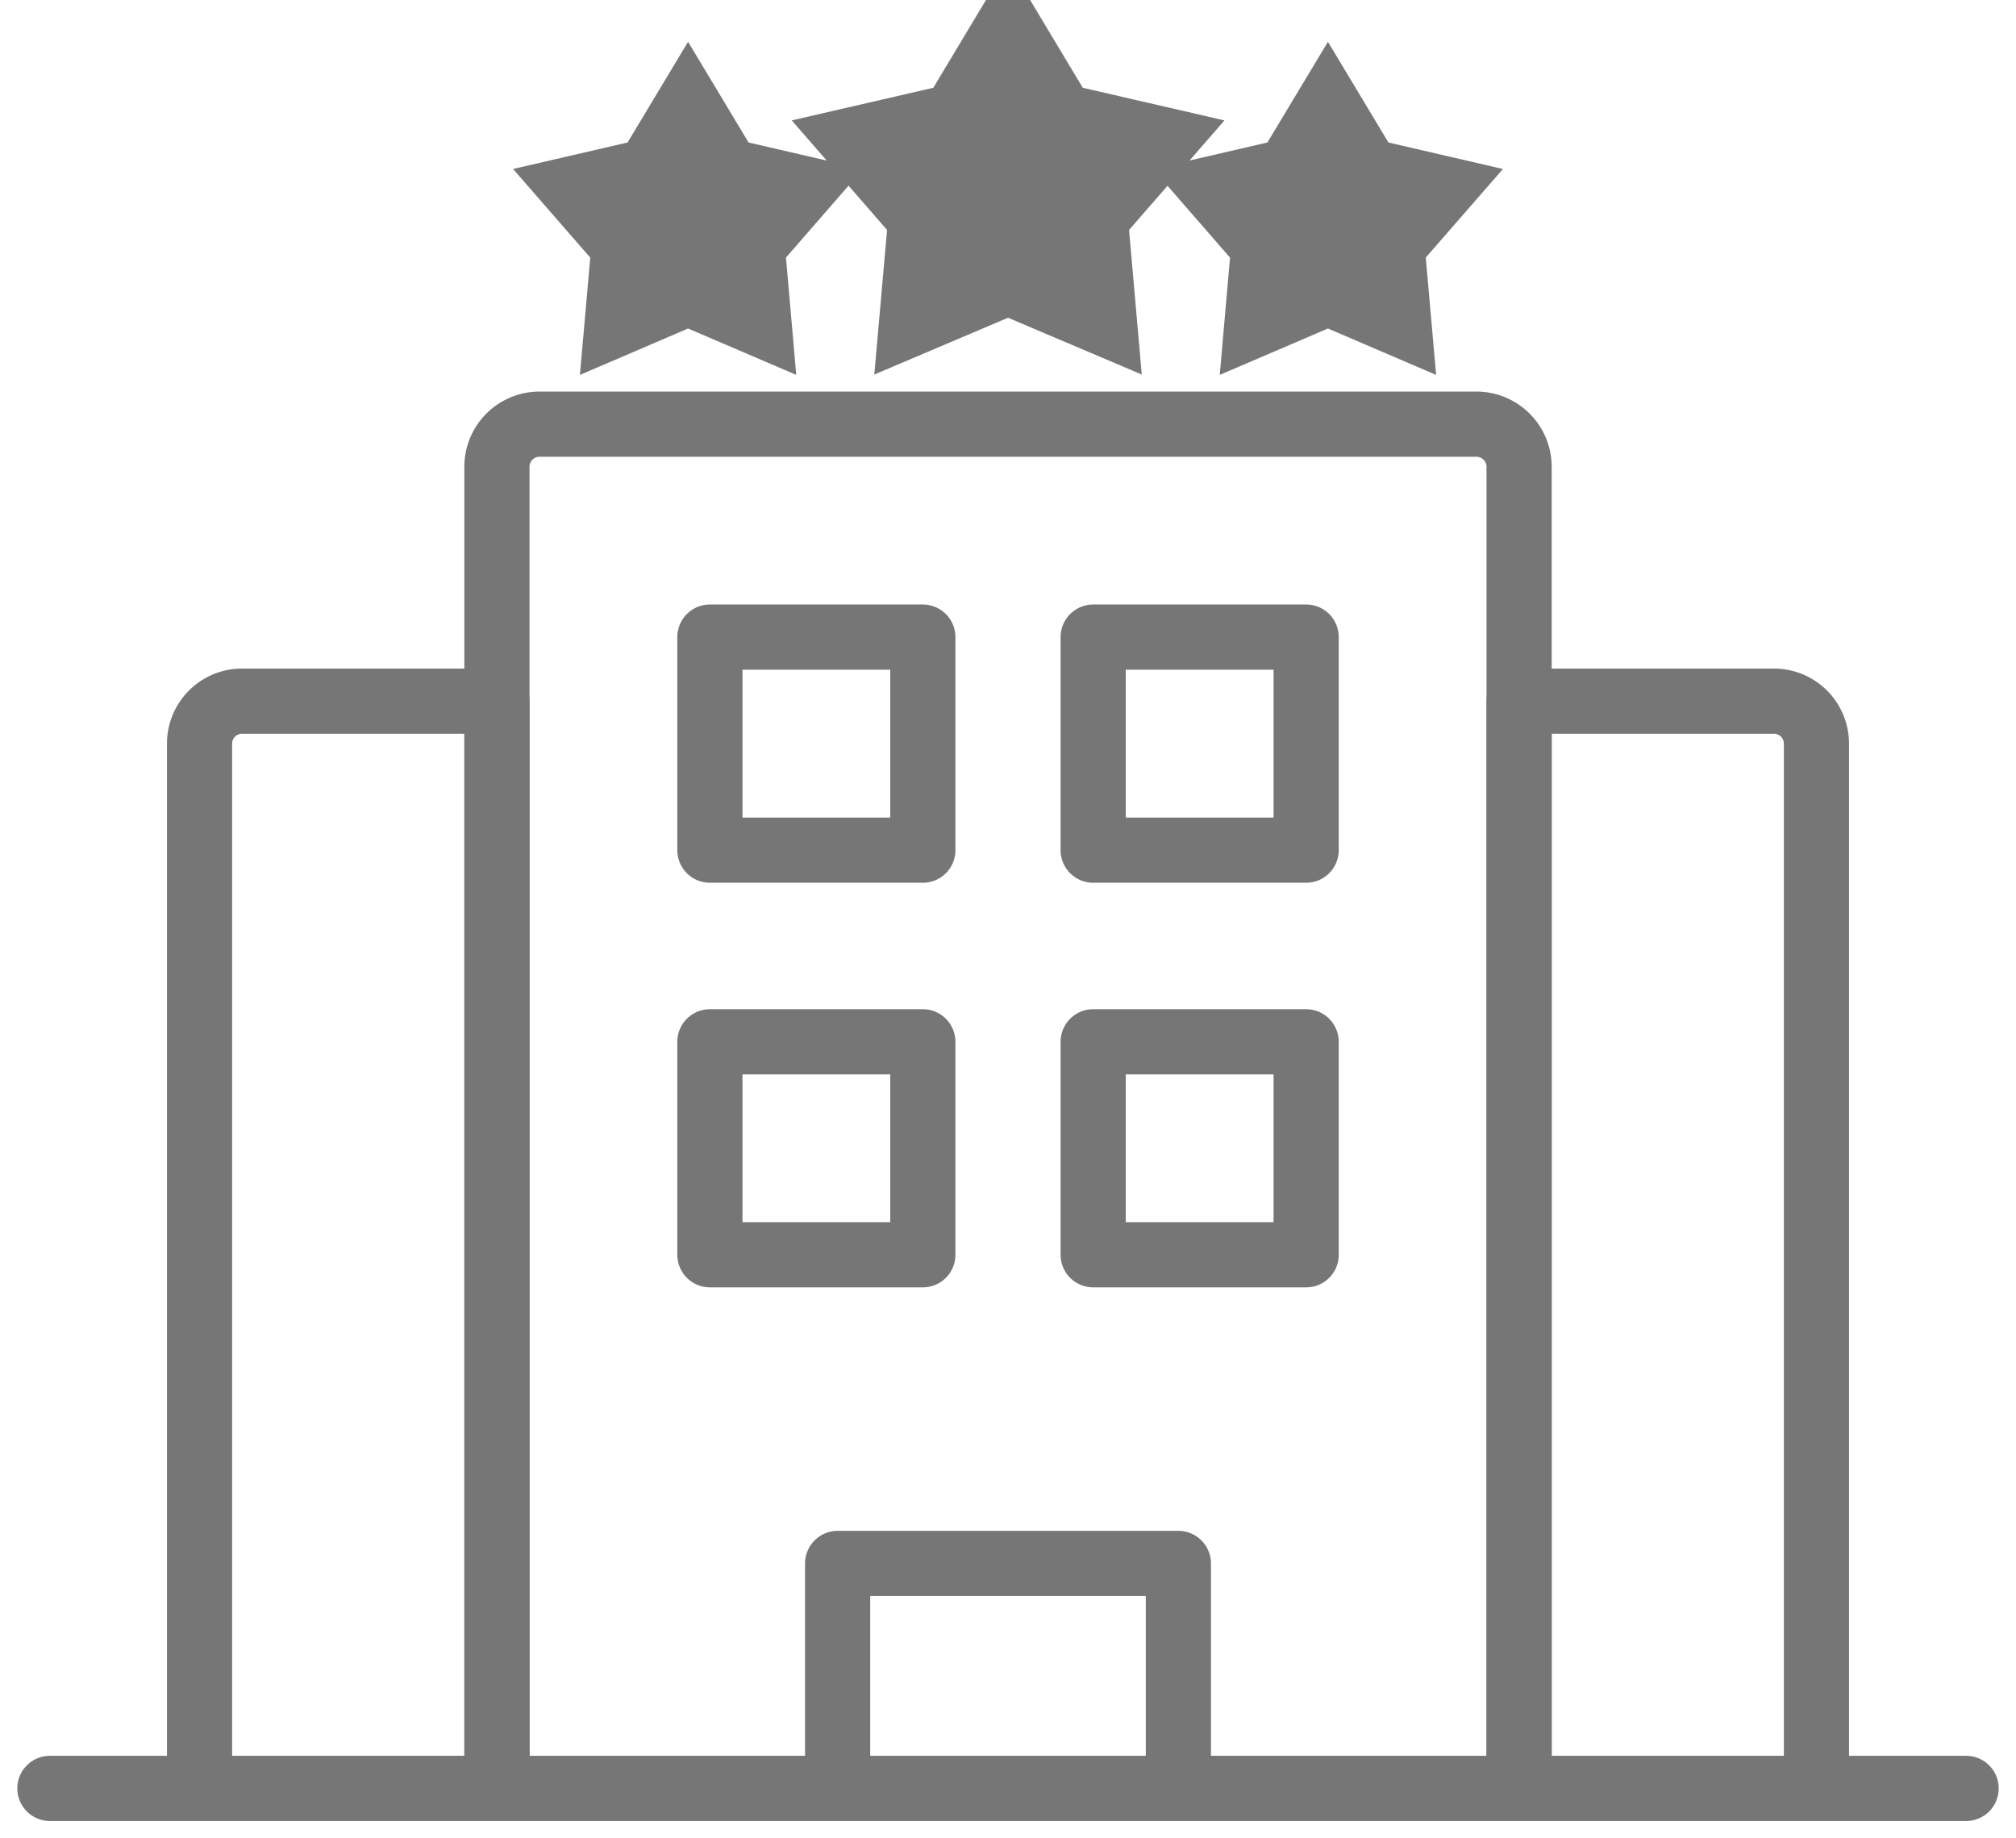 <svg id="Group_45" data-name="Group 45" xmlns="http://www.w3.org/2000/svg" width="46.398" height="42.303"><defs><clipPath id="clip-path"><path id="Rectangle_97" data-name="Rectangle 97" fill="none" stroke="#767676" stroke-width="1.5" d="M0 0h46.398v42.303H0z"/></clipPath></defs><g id="Group_20" data-name="Group 20" clip-path="url('#clip-path')" stroke="#767676" stroke-width="1.5"><path id="Path_5" data-name="Path 5" d="M10.844 38.759V14.051H4.98a.977.977 0 0 0-.98.977v23.731" transform="translate(.593 2.084)" fill="none" stroke-linecap="round" stroke-linejoin="round"/><path id="Path_6" data-name="Path 6" d="M33.485 39.763V9.482A.982.982 0 0 0 32.5 8.5H10.94a.98.98 0 0 0-.98.982v30.281" transform="translate(1.477 1.261)" fill="none" stroke-linecap="round" stroke-linejoin="round"/><path id="Path_7" data-name="Path 7" d="M37.289 38.759V15.028a.978.978 0 0 0-.981-.977h-5.862v24.708" transform="translate(4.516 2.084)" fill="none" stroke-linecap="round" stroke-linejoin="round"/><path id="Path_8" data-name="Path 8" d="M24.63 36.2v-4.869h-7.842V36.2" transform="translate(2.49 4.647)" fill="none" stroke-linecap="round" stroke-linejoin="round"/><path id="Rectangle_93" data-name="Rectangle 93" transform="translate(16.338 14.661)" fill="none" stroke-linecap="round" stroke-linejoin="round" d="M0 0h4.901v4.903H0z"/><path id="Rectangle_94" data-name="Rectangle 94" transform="translate(16.338 23.974)" fill="none" stroke-linecap="round" stroke-linejoin="round" d="M0 0h4.901v4.901H0z"/><path id="Rectangle_95" data-name="Rectangle 95" transform="translate(25.159 14.661)" fill="none" stroke-linecap="round" stroke-linejoin="round" d="M0 0h4.902v4.903H0z"/><path id="Rectangle_96" data-name="Rectangle 96" transform="translate(25.159 23.974)" fill="none" stroke-linecap="round" stroke-linejoin="round" d="M0 0h4.902v4.901H0z"/><path id="Line_4" data-name="Line 4" transform="translate(1.148 41.155)" fill="none" stroke-linecap="round" stroke-linejoin="round" d="M0 0h44.102"/><path id="Path_9" data-name="Path 9" d="m14.132 1.574.913 1.52 1.729.4-1.164 1.337.155 1.769-1.633-.7-1.632.7.156-1.767-1.166-1.339 1.729-.4Z" transform="translate(1.704 .844)" fill="#767676"/><path id="Path_10" data-name="Path 10" d="m20.667 0 1.241 2.068 2.353.542-1.584 1.819.211 2.4-2.221-.943-2.221.943.212-2.4-1.583-1.819 2.351-.542Z" transform="translate(2.533 .611)" fill="#767676"/><path id="Path_11" data-name="Path 11" d="m26.956 1.574.913 1.52 1.729.4-1.165 1.337.156 1.769-1.633-.7-1.633.7.155-1.767-1.165-1.339 1.729-.4Z" transform="translate(3.606 .844)" fill="#767676"/></g></svg>